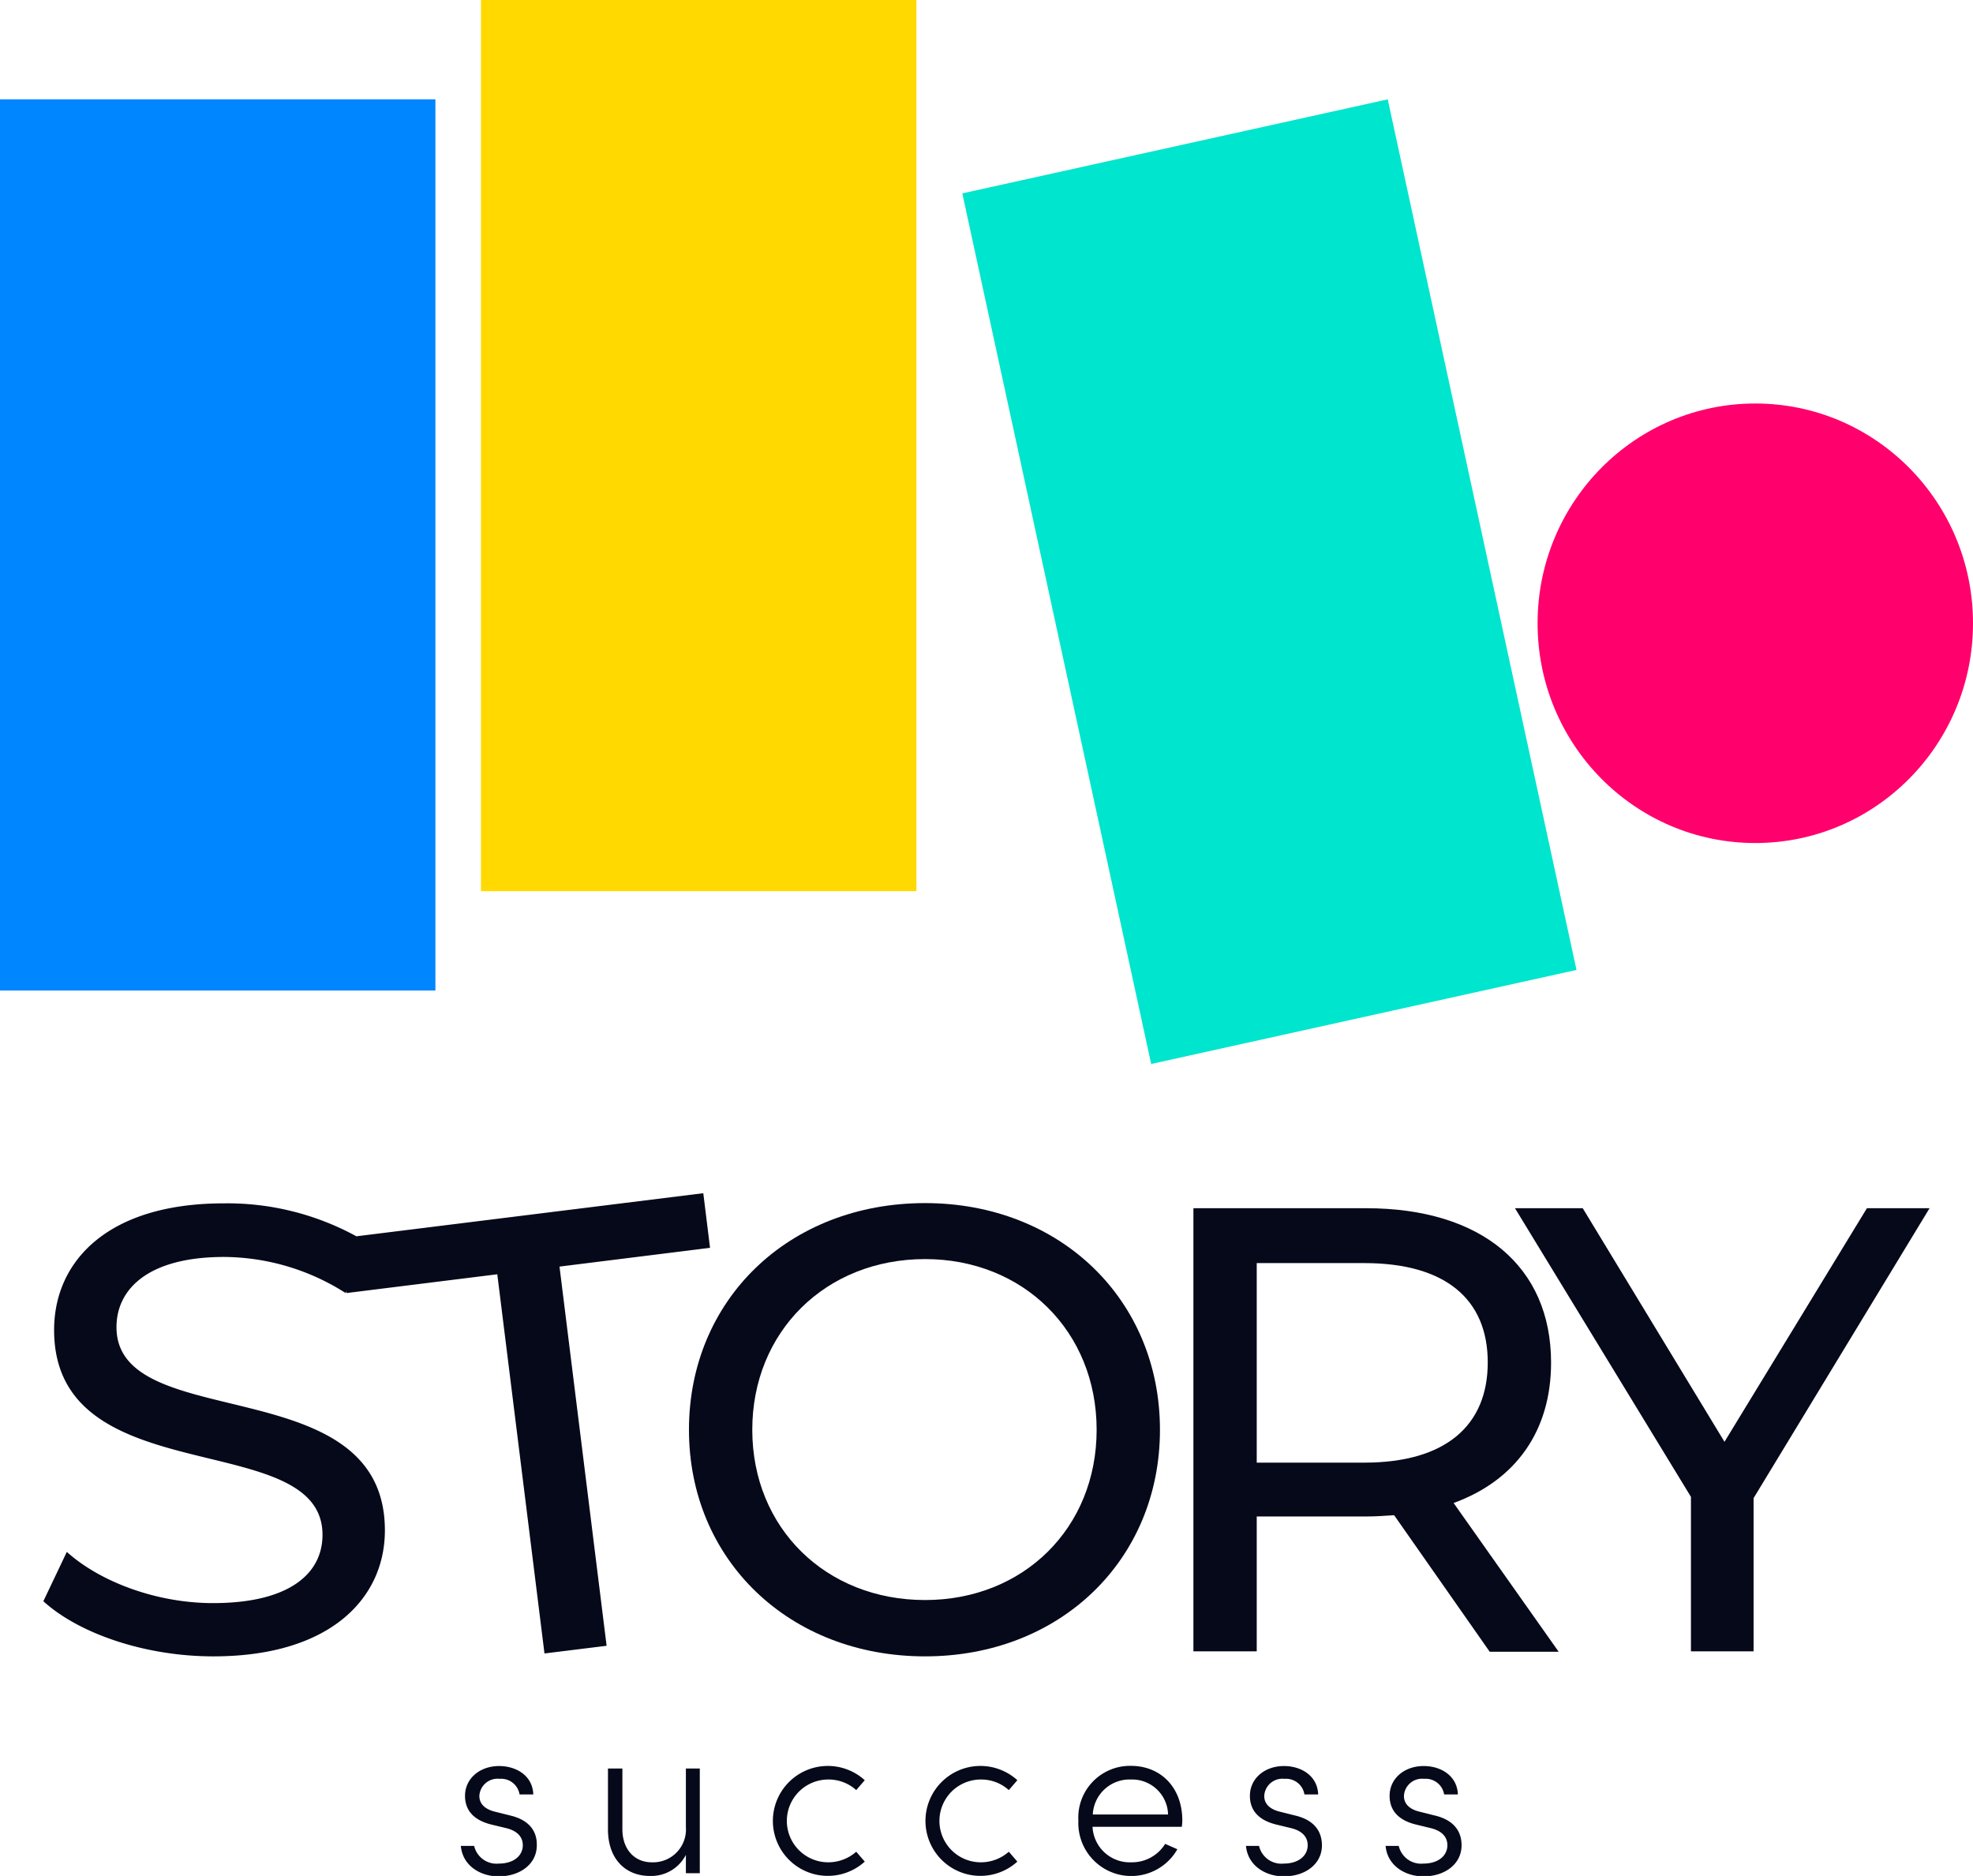 <svg xmlns="http://www.w3.org/2000/svg" viewBox="0 0 231.19 219.81"><defs><style>.cls-1{fill:#0086ff;}.cls-2{fill:#ffd900;}.cls-3{fill:#00e5cd;}.cls-4{fill:#ff006c;}.cls-5{fill:#06091a;}</style></defs><g id="Calque_2" data-name="Calque 2"><g id="Layer_1" data-name="Layer 1"><rect class="cls-1" y="11.64" width="51.02" height="104.42"/><rect class="cls-2" x="56.36" width="51.02" height="104.42"/><polygon class="cls-3" points="162.61 11.64 112.76 22.66 134.89 124.67 184.73 113.65 162.61 11.64"/><ellipse class="cls-4" cx="205.68" cy="73.03" rx="25.51" ry="25.75"/><path class="cls-5" d="M83.2,146.21l-.79-6.4-40.65,5.05A31.5,31.5,0,0,0,26.22,141c-13.65,0-19.88,6.83-19.88,14.84,0,19.28,31.45,11.27,31.45,24,0,4.52-3.85,8-12.83,8-6.67,0-13.28-2.53-17.13-6l-2.75,5.78C9.24,191.41,17,194.08,25,194.08c13.72,0,20.1-6.82,20.1-14.76,0-19.06-31.45-11.13-31.45-23.81,0-4.52,3.79-8.23,12.61-8.23a26.73,26.73,0,0,1,14.24,4.23l.1-.23,0,.23,17.67-2.2,5.53,44.43,7.28-.9-5.52-44.43Z"/><path class="cls-5" d="M135.92,167.53c0-15.28-11.72-26.56-27.52-26.56-16,0-27.67,11.35-27.67,26.56s11.72,26.55,27.67,26.55C124.2,194.08,135.92,182.81,135.92,167.53ZM108.4,187.48c-11.65,0-20.25-8.46-20.25-19.95s8.6-20,20.25-20c11.5,0,20.1,8.46,20.1,20S119.9,187.48,108.4,187.48Z"/><path class="cls-5" d="M181.75,159.66c0-11.27-8.16-18.09-21.66-18.09H139.84v51.92h7.42v-15.8h12.83c1.12,0,2.23-.08,3.27-.15l11.2,16h8.08l-12.31-17.43C177.6,173.46,181.75,167.68,181.75,159.66Zm-21.88,11.72H147.26V148h12.61c9.5,0,14.46,4.23,14.46,11.64S169.37,171.38,159.87,171.38Z"/><polygon class="cls-5" points="218.76 141.57 202.07 168.94 185.46 141.57 177.52 141.57 198.14 175.39 198.14 193.49 205.48 193.49 205.48 175.54 226.1 141.57 218.76 141.57"/><path class="cls-5" d="M59.84,212.74l-1.8-.45c-.88-.21-1.87-.7-1.87-1.86a2.13,2.13,0,0,1,2.37-2,2.18,2.18,0,0,1,2.34,1.83h1.61c-.07-2.2-2-3.33-4-3.33-2.31,0-4,1.5-4,3.49s1.38,2.95,3.1,3.37l1.74.42c1.25.31,1.93,1,1.93,2,0,1.23-1.07,2.15-2.81,2.15a2.69,2.69,0,0,1-2.89-2.07H54c.2,2.33,2.31,3.57,4.42,3.57,2.52,0,4.48-1.45,4.48-3.63C62.94,214.76,62.21,213.32,59.84,212.74Z"/><path class="cls-5" d="M80.37,214.08a3.85,3.85,0,0,1-4,4.13c-2,0-3.44-1.5-3.44-3.87v-7.12H71.24v7.15c0,3.39,2,5.44,4.92,5.44a4.56,4.56,0,0,0,4.21-2.47v2.15H82V207.22H80.37Z"/><path class="cls-5" d="M97.05,218.21a4.85,4.85,0,0,1,0-9.7,4.82,4.82,0,0,1,3.28,1.24l1-1.16a6.44,6.44,0,1,0,0,9.54l-1-1.16A4.93,4.93,0,0,1,97.05,218.21Z"/><path class="cls-5" d="M114.93,218.21a4.85,4.85,0,0,1,0-9.7,4.82,4.82,0,0,1,3.28,1.24l1-1.16a6.44,6.44,0,1,0,0,9.54l-1-1.16A4.93,4.93,0,0,1,114.93,218.21Z"/><path class="cls-5" d="M132.52,206.91a6.06,6.06,0,0,0-6.16,6.41,6.21,6.21,0,0,0,11.6,3.36l-1.43-.63a4.56,4.56,0,0,1-3.95,2.16,4.37,4.37,0,0,1-4.56-4.16h10.46a5.83,5.83,0,0,0,.06-.73C138.54,209.43,136,206.91,132.52,206.91Zm-4.47,5.7a4.31,4.31,0,0,1,4.47-4.1,4.21,4.21,0,0,1,4.35,4.1Z"/><path class="cls-5" d="M151.81,212.74l-1.8-.45c-.88-.21-1.87-.7-1.87-1.86a2.13,2.13,0,0,1,2.37-2,2.18,2.18,0,0,1,2.34,1.83h1.61c-.08-2.2-2-3.33-4-3.33-2.32,0-4,1.5-4,3.49s1.38,2.95,3.1,3.37l1.74.42c1.25.31,1.93,1,1.93,2,0,1.23-1.07,2.15-2.81,2.15a2.69,2.69,0,0,1-2.89-2.07H146c.21,2.33,2.32,3.57,4.43,3.57,2.52,0,4.47-1.45,4.47-3.63C154.9,214.76,154.18,213.32,151.81,212.74Z"/><path class="cls-5" d="M168.18,212.74l-1.8-.45c-.89-.21-1.87-.7-1.87-1.86a2.12,2.12,0,0,1,2.36-2,2.19,2.19,0,0,1,2.35,1.83h1.61c-.08-2.2-2-3.33-4-3.33-2.32,0-4,1.5-4,3.49s1.38,2.95,3.1,3.37l1.74.42c1.25.31,1.93,1,1.93,2,0,1.23-1.07,2.15-2.81,2.15a2.69,2.69,0,0,1-2.89-2.07h-1.54c.21,2.33,2.32,3.57,4.43,3.57,2.52,0,4.47-1.45,4.47-3.63C171.27,214.76,170.54,213.32,168.18,212.74Z"/></g></g></svg>